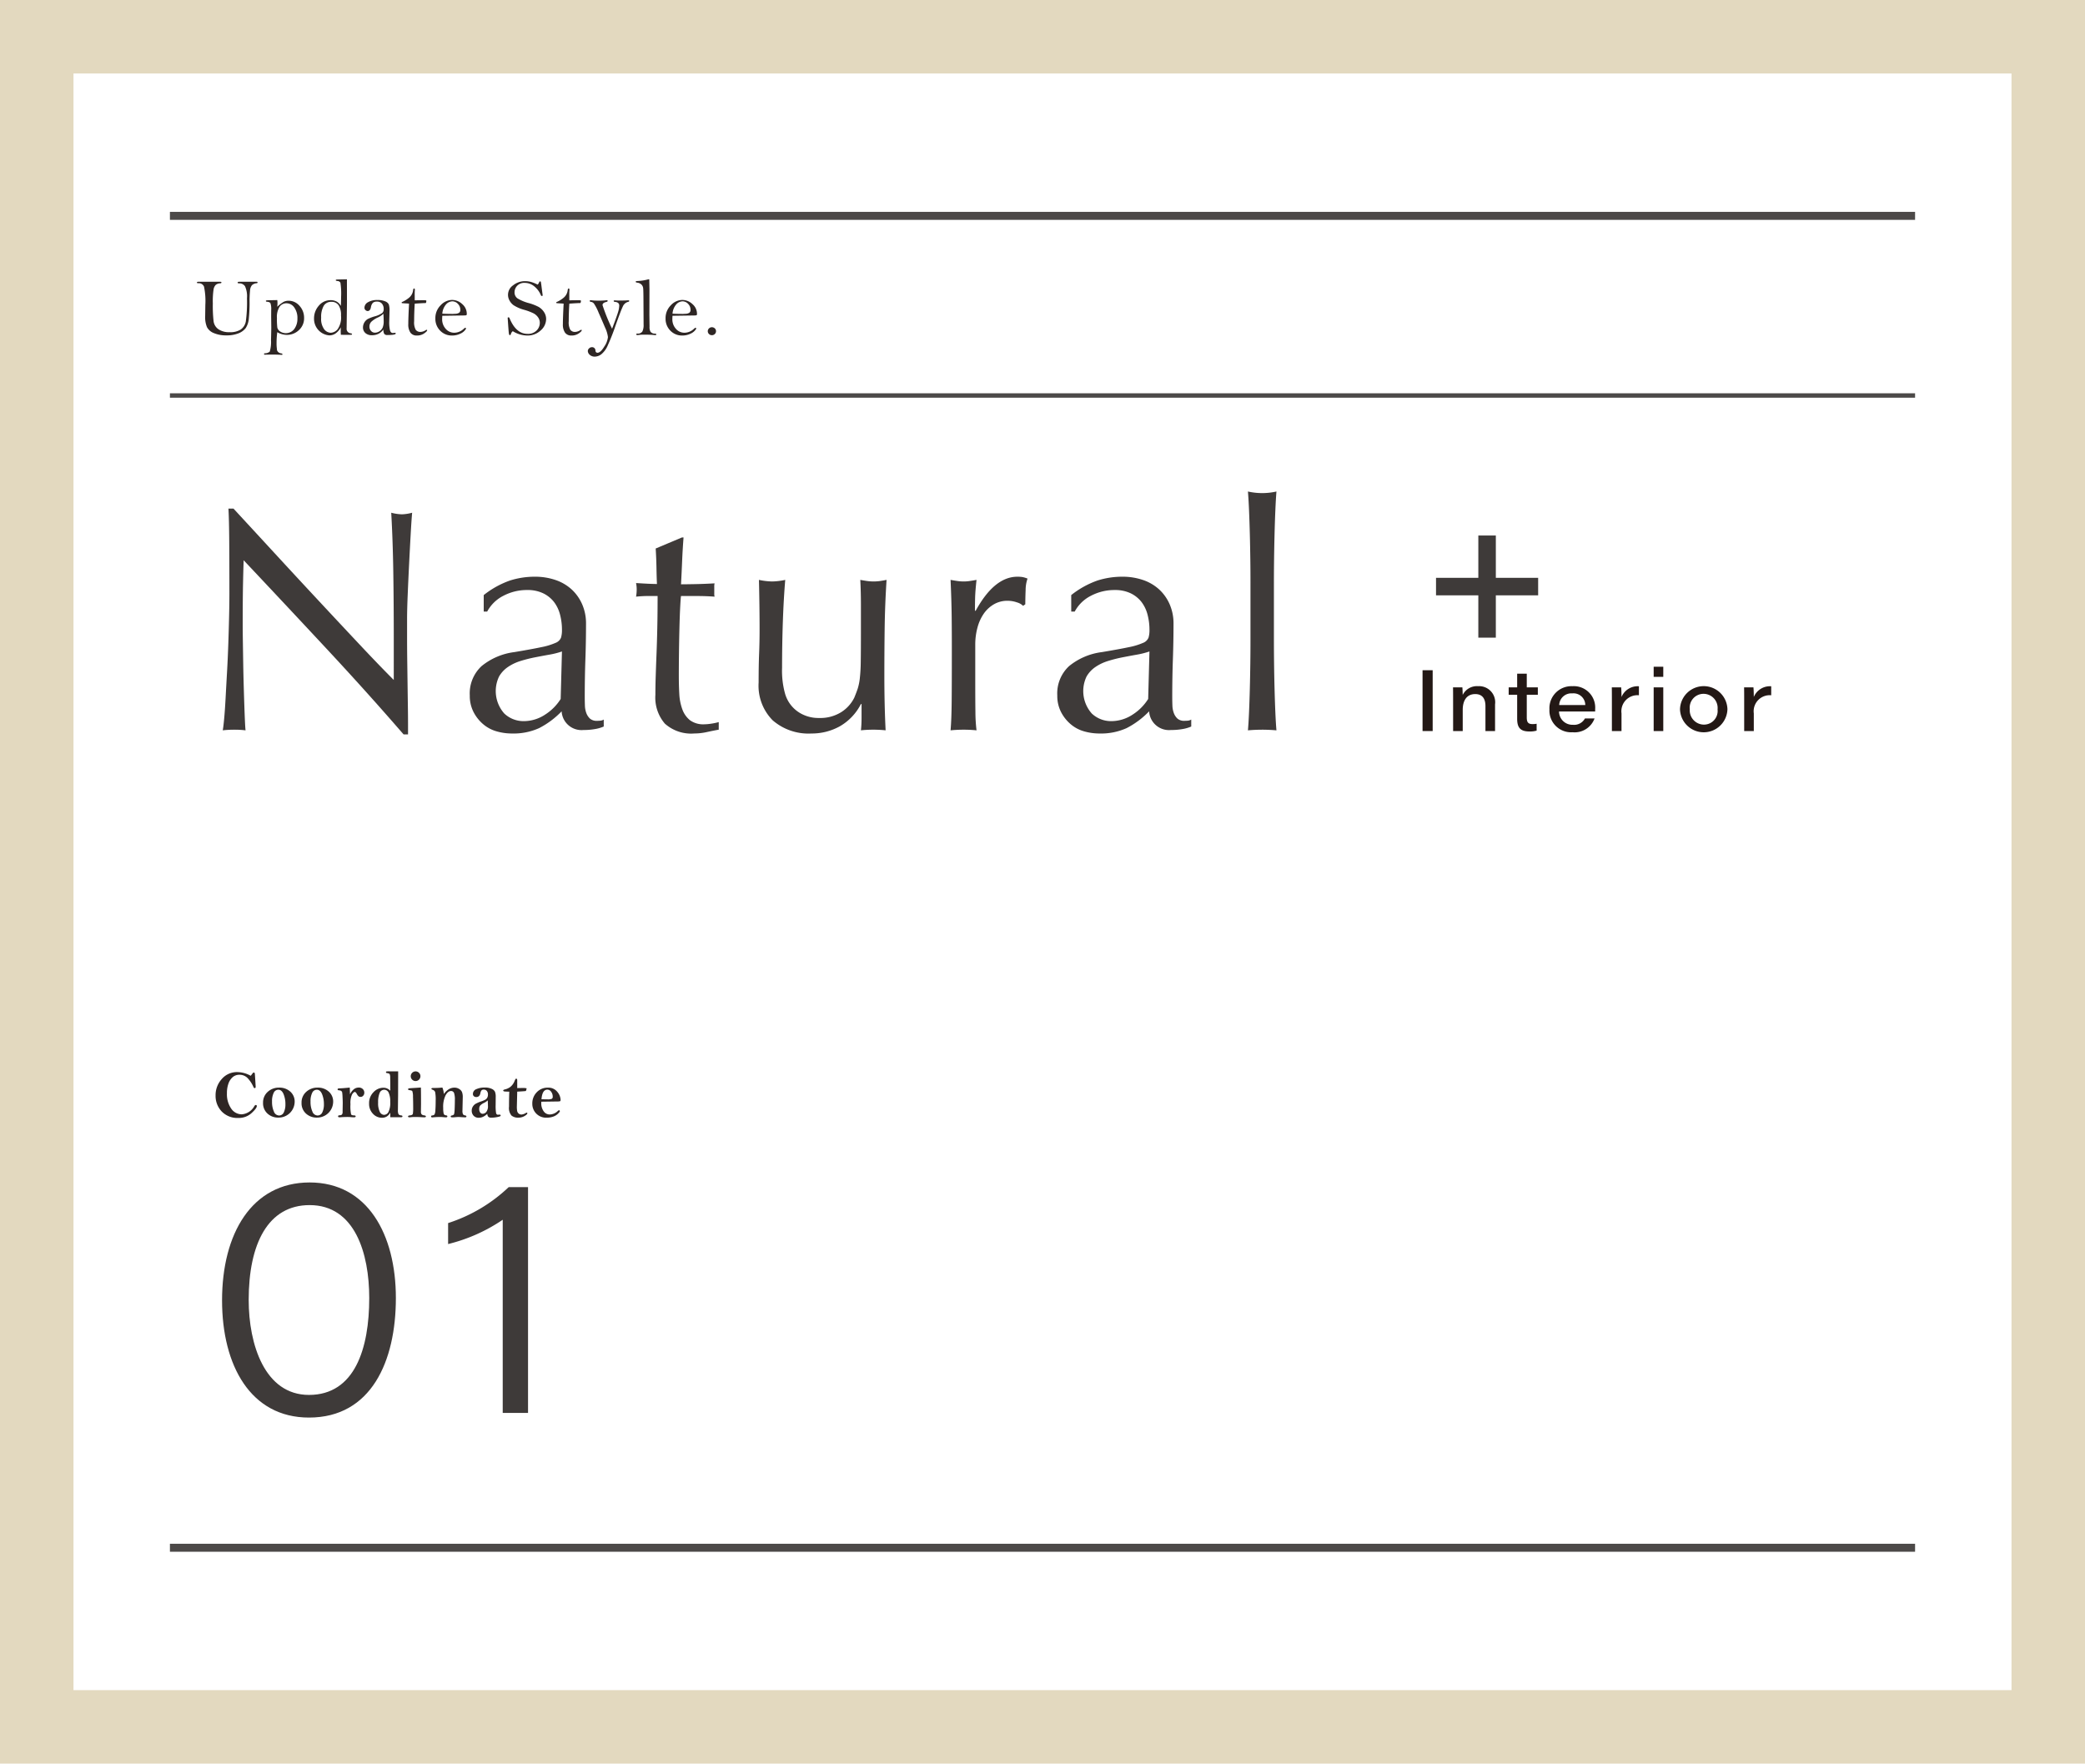 <svg xmlns="http://www.w3.org/2000/svg" width="227" height="192" viewBox="0 0 227 192">
  <g id="b280b46f-0f78-4ea5-ac5d-1c99689e10b2" data-name="レイヤー 2">
    <g id="ac30f828-54bf-4518-9d12-12e252e37594" data-name="デバイス フォント">
      <g>
        <rect width="227" height="192" fill="#e3d9bf"/>
        <rect x="8" y="8" width="211" height="176" fill="#fff"/>
        <g>
          <g>
            <g>
              <path d="M43.1,141.311c0,6.889-2.683,13.016-9.462,13.016-6.345,0-9.462-5.656-9.462-12.762,0-7.251,3.227-12.834,9.535-12.834C40.018,128.731,43.1,134.386,43.1,141.311Zm-16.024.218c0,4.821,1.74,10.332,6.562,10.332,5.003,0,6.562-5.075,6.562-10.55,0-4.858-1.559-10.115-6.489-10.115C29.178,131.196,27.075,135.401,27.075,141.529Z" fill="#3e3a39"/>
              <path d="M54.733,153.819V132.791a18.339,18.339,0,0,1-5.946,2.646v-2.284a17.232,17.232,0,0,0,6.599-3.916h2.103V153.819Z" fill="#3e3a39"/>
            </g>
            <g>
              <path d="M27.298,117.119q.077-.095.161-.211c.066-.096.121-.143.165-.143.048,0,.08.012.095.036a.744.744,0,0,1,.037.227l.073,1.139.007.146c0,.098-.039.146-.117.146-.051,0-.092-.04-.124-.12a3.279,3.279,0,0,0-.539-.859,1.22,1.22,0,0,0-.981-.473,1.096,1.096,0,0,0-.736.254,1.647,1.647,0,0,0-.464.695,3.002,3.002,0,0,0-.167,1.058,2.745,2.745,0,0,0,.464,1.677,1.39,1.39,0,0,0,1.153.622,1.724,1.724,0,0,0,1.373-.904c.051-.073.099-.11.145-.11a.103.103,0,0,1,.116.117q0,.24-.575.767a2.054,2.054,0,0,1-1.439.525,2.362,2.362,0,0,1-1.81-.708,2.446,2.446,0,0,1-.664-1.74,2.606,2.606,0,0,1,.67-1.786,2.163,2.163,0,0,1,1.693-.757A3.056,3.056,0,0,1,27.298,117.119Z" fill="#2e2624"/>
              <path d="M32.081,119.954a1.744,1.744,0,0,1-1.77,1.715,1.701,1.701,0,0,1-1.189-.438,1.501,1.501,0,0,1-.482-1.168,1.537,1.537,0,0,1,.509-1.198,1.784,1.784,0,0,1,1.238-.458,1.743,1.743,0,0,1,1.217.433A1.437,1.437,0,0,1,32.081,119.954Zm-1.007.25a2.832,2.832,0,0,0-.199-1.083c-.133-.322-.323-.484-.571-.484a.555.555,0,0,0-.507.339,2.053,2.053,0,0,0-.179.947,2.54,2.54,0,0,0,.203,1.091.619.619,0,0,0,.556.426.56.56,0,0,0,.522-.34A1.959,1.959,0,0,0,31.073,120.204Z" fill="#2e2624"/>
              <path d="M36.272,119.954a1.744,1.744,0,0,1-1.77,1.715,1.701,1.701,0,0,1-1.189-.438,1.501,1.501,0,0,1-.482-1.168,1.537,1.537,0,0,1,.509-1.198,1.784,1.784,0,0,1,1.238-.458,1.743,1.743,0,0,1,1.217.433A1.437,1.437,0,0,1,36.272,119.954Zm-1.007.25a2.832,2.832,0,0,0-.199-1.083c-.133-.322-.323-.484-.571-.484a.555.555,0,0,0-.507.339,2.053,2.053,0,0,0-.179.947,2.54,2.54,0,0,0,.203,1.091.619.619,0,0,0,.556.426.56.56,0,0,0,.522-.34A1.959,1.959,0,0,0,35.265,120.204Z" fill="#2e2624"/>
              <path d="M38.106,119.134a1.546,1.546,0,0,1,.419-.552.849.849,0,0,1,.529-.182.608.608,0,0,1,.443.16.536.536,0,0,1,.166.401.47.47,0,0,1-.118.323.373.373,0,0,1-.29.133.333.333,0,0,1-.212-.065.8.8,0,0,1-.179-.233c-.087-.161-.164-.241-.23-.241-.09,0-.192.091-.306.273a2.207,2.207,0,0,0-.172,1.061,4.255,4.255,0,0,0,.068,1.105q.067.111.297.111c.133,0,.201.036.201.109,0,.067-.066.102-.197.102-.073,0-.179-.006-.317-.02-.126-.011-.246-.017-.357-.017q-.362,0-.715.025c-.1.008-.158.011-.175.011-.102,0-.153-.038-.153-.114,0-.067.06-.103.179-.108a.344.344,0,0,0,.244-.081.516.516,0,0,0,.069-.326l.015-.911q0-.277-.022-.688a4.553,4.553,0,0,0-.04-.49.257.257,0,0,0-.093-.141.366.366,0,0,0-.203-.073.502.502,0,0,1-.166-.034.088.088,0,0,1-.035-.082c0-.065.061-.1.183-.103q.335-.003,1.142-.087Z" fill="#2e2624"/>
              <path d="M42.492,118.747q0-1.055-.011-1.407a1.016,1.016,0,0,0-.058-.412.461.461,0,0,0-.259-.097q-.142-.022-.142-.103a.072.072,0,0,1,.049-.078,1.604,1.604,0,0,1,.315-.017h.963l-.007,2.591-.019,1.609a1.059,1.059,0,0,0,.064.471.399.399,0,0,0,.294.127q.135.015.135.103c0,.063-.047.095-.142.095H42.492v-.5a1.118,1.118,0,0,1-.383.42.983.983,0,0,1-.525.139,1.325,1.325,0,0,1-.979-.434,1.537,1.537,0,0,1-.421-1.119,1.671,1.671,0,0,1,.481-1.233,1.484,1.484,0,0,1,1.073-.483,1.016,1.016,0,0,1,.411.082A1.064,1.064,0,0,1,42.492,118.747ZM41.167,120.03a2.135,2.135,0,0,0,.185,1.019.538.538,0,0,0,.469.322.558.558,0,0,0,.469-.308,2.247,2.247,0,0,0,.195-1.113,2.276,2.276,0,0,0-.165-.984.531.531,0,0,0-.989.021A2.552,2.552,0,0,0,41.167,120.03Z" fill="#2e2624"/>
              <path d="M45.823,118.397q.015.511.015,1.82l-.011.785a.468.468,0,0,0,.079.317.442.442,0,0,0,.257.105c.136.017.204.056.204.116,0,.066-.054.099-.161.099-.051,0-.14-.003-.266-.011q-.401-.025-.795-.025a3.876,3.876,0,0,0-.394.021,1.478,1.478,0,0,1-.164.016c-.107,0-.161-.032-.161-.099,0-.062.07-.101.211-.112.188-.018.292-.08.314-.188a4.116,4.116,0,0,0,.033-.658q0-.642-.02-1.181a1.844,1.844,0,0,0-.075-.614c-.037-.052-.131-.085-.285-.103-.119-.012-.179-.048-.179-.105,0-.059.061-.093.182-.103l.077-.007Zm-.051-1.233a.526.526,0,1,1-.155-.372A.506.506,0,0,1,45.772,117.163Z" fill="#2e2624"/>
              <path d="M48.321,119.108a1.85,1.85,0,0,1,.538-.525,1.188,1.188,0,0,1,.622-.175.946.946,0,0,1,.507.143.744.744,0,0,1,.312.339,1.505,1.505,0,0,1,.082.559l-.033,1.456a.94.94,0,0,0,.055.397.302.302,0,0,0,.23.128c.097.017.146.056.146.116,0,.063-.047.095-.143.095q-.12,0-.529-.029c-.095-.005-.171-.007-.23-.007-.056,0-.216.012-.481.036h-.179c-.1,0-.149-.032-.149-.099,0-.053.045-.088.135-.105a.454.454,0,0,0,.197-.084q.073-.059.097-.573.023-.516.024-1.023a2.226,2.226,0,0,0-.089-.771.338.338,0,0,0-.341-.209c-.207,0-.398.152-.575.455a2.857,2.857,0,0,0-.265,1.395,2.691,2.691,0,0,0,.037.528.386.386,0,0,0,.089.207.565.565,0,0,0,.225.07c.068.013.102.048.102.106,0,.067-.05.102-.15.102-.048,0-.102-.002-.16-.006-.234-.021-.36-.03-.379-.03a8.241,8.241,0,0,0-.861.036.71.71,0,0,1-.087.008c-.09,0-.135-.035-.135-.106,0-.061.04-.096.121-.105a.372.372,0,0,0,.251-.103,1.193,1.193,0,0,0,.097-.502q.032-.422.031-1.007a4.39,4.39,0,0,0-.055-.922.405.405,0,0,0-.263-.258c-.1-.039-.149-.077-.149-.113,0-.059.071-.088.215-.088a8.248,8.248,0,0,0,.981-.047A2.04,2.04,0,0,1,48.321,119.108Z" fill="#2e2624"/>
              <path d="M53.054,121.257a1.755,1.755,0,0,1-.456.323,1.088,1.088,0,0,1-.463.107.736.736,0,0,1-.575-.225.789.789,0,0,1-.202-.547.827.827,0,0,1,.122-.444.9.9,0,0,1,.302-.303,3.687,3.687,0,0,1,.596-.258,3.135,3.135,0,0,0,.468-.195.581.581,0,0,0,.198-.208.697.697,0,0,0,.08-.355.578.578,0,0,0-.12-.383.407.407,0,0,0-.331-.144.32.32,0,0,0-.258.091.701.701,0,0,0-.116.302q-.084.415-.449.414a.388.388,0,0,1-.256-.088.306.306,0,0,1-.105-.251.559.559,0,0,1,.381-.524,2.19,2.19,0,0,1,.91-.173,1.707,1.707,0,0,1,.743.139.715.715,0,0,1,.367.321,1.505,1.505,0,0,1,.08.568l-.007.865a5.035,5.035,0,0,0,.045.876q.046.193.195.193c.015,0,.034-.002.059-.004.048-.005.082-.008.099-.008.1,0,.149.028.149.084a.111.111,0,0,1-.062.094,1.577,1.577,0,0,1-.374.097,3.164,3.164,0,0,1-.564.058.476.476,0,0,1-.345-.096A.524.524,0,0,1,53.054,121.257Zm.048-1.463a1.568,1.568,0,0,1-.42.281,1.412,1.412,0,0,0-.405.285.582.582,0,0,0-.102.37.612.612,0,0,0,.107.39.327.327,0,0,0,.265.133.533.533,0,0,0,.394-.195,1.012,1.012,0,0,0,.182-.689Q53.124,120.215,53.102,119.794Z" fill="#2e2624"/>
              <path d="M56.313,118.458q.223-.01.682-.011a1.341,1.341,0,0,1,.343.037c-.037.182-.069.279-.097.291q-.042.019-.929.069l-.04,1.609a2.605,2.605,0,0,0,.035.504.488.488,0,0,0,.159.27.465.465,0,0,0,.321.109,1.08,1.08,0,0,0,.478-.179.184.184,0,0,1,.081-.025c.046,0,.069.024.069.073,0,.07-.099.166-.296.288a1.296,1.296,0,0,1-.693.183,1.098,1.098,0,0,1-.739-.23,1.279,1.279,0,0,1-.269-.97q0-.817.029-1.632a5.035,5.035,0,0,1-.511-.018c-.1-.013-.149-.048-.149-.106,0-.048.057-.087.171-.116a1.579,1.579,0,0,0,.607-.277,1.541,1.541,0,0,0,.458-.639,1.52,1.52,0,0,1,.104-.217.09.09,0,0,1,.078-.038c.071,0,.106.058.106.175Z" fill="#2e2624"/>
              <path d="M58.932,119.94c-.002.071-.004.122-.004.153a1.483,1.483,0,0,0,.254.878.796.796,0,0,0,.684.359,1.301,1.301,0,0,0,.868-.384c.059-.051.1-.076.124-.076q.095,0,.095.103c0,.053-.073.149-.219.288a1.413,1.413,0,0,1-.536.313,2.071,2.071,0,0,1-.657.105,1.499,1.499,0,0,1-1.587-1.524,1.719,1.719,0,0,1,.483-1.242,1.605,1.605,0,0,1,1.206-.502,1.233,1.233,0,0,1,1.034.456,1.435,1.435,0,0,1,.356.868c0,.088-.023.14-.069.157a2.111,2.111,0,0,1-.449.025Zm.022-.266q.54.007.624.007a1.25,1.25,0,0,0,.505-.059.26.26,0,0,0,.093-.237.86.86,0,0,0-.171-.528.501.501,0,0,0-.409-.23Q59.034,118.626,58.954,119.674Z" fill="#2e2624"/>
            </g>
          </g>
          <g>
            <path d="M35.492,70.561q-4.482-4.811-8.965-9.568-.034.965-.069,2.586-.034,1.62-.034,4.413,0,.725.017,1.793.017,1.069.035,2.242.017,1.172.051,2.379t.069,2.241q.034,1.034.069,1.811.034.775.069,1.052a9.592,9.592,0,0,0-1.207-.069A10.748,10.748,0,0,0,24.251,79.509q.068-.344.155-1.276.086-.93.155-2.224.069-1.293.155-2.811.086-1.518.138-3.034.052-1.518.086-2.966.034-1.447.035-2.586,0-3.311-.018-5.689t-.086-3.552h.552q2.103,2.276,4.5,4.879,2.396,2.604,4.759,5.138,2.361,2.536,4.482,4.793,2.121,2.259,3.707,3.845V69.336q0-3.62-.052-7.051-.052-3.431-.224-6.466a4.952,4.952,0,0,0,1.172.173,4.805,4.805,0,0,0,1.104-.173q-.07.759-.155,2.276-.086,1.518-.172,3.241-.086,1.724-.155,3.379-.07,1.655-.069,2.655v2.068q0,1.173.017,2.448.017,1.276.035,2.569.017,1.293.034,2.413.017,1.122.018,1.948v1.139h-.483Q39.974,75.371,35.492,70.561Z" fill="#3e3a39"/>
            <path d="M52.664,64.785a9.811,9.811,0,0,1,2.862-1.587,8.888,8.888,0,0,1,2.689-.413,6.855,6.855,0,0,1,2.276.361,4.964,4.964,0,0,1,1.758,1.035A4.804,4.804,0,0,1,63.388,65.802a5.164,5.164,0,0,1,.414,2.086q0,1.966-.069,3.914-.07,1.948-.069,4.12,0,.415.017.88a2.565,2.565,0,0,0,.155.827,1.569,1.569,0,0,0,.396.604,1.099,1.099,0,0,0,.776.241c.115,0,.235-.005.362-.017a.851.851,0,0,0,.362-.121V79.095a4.05,4.05,0,0,1-.948.275,7.029,7.029,0,0,1-1.259.104A2.169,2.169,0,0,1,61.146,77.44a9.268,9.268,0,0,1-2.448,1.827,6.753,6.753,0,0,1-2.965.587,6.031,6.031,0,0,1-1.689-.241,3.863,3.863,0,0,1-1.465-.794A4.333,4.333,0,0,1,51.543,77.491a3.842,3.842,0,0,1-.396-1.775,4.047,4.047,0,0,1,1.293-3.207,7.049,7.049,0,0,1,3.569-1.518q1.862-.311,2.914-.534a7.31,7.31,0,0,0,1.552-.466,1.048,1.048,0,0,0,.604-.568,2.871,2.871,0,0,0,.104-.845,6.521,6.521,0,0,0-.207-1.655,3.852,3.852,0,0,0-.655-1.38A3.326,3.326,0,0,0,59.146,64.595a3.901,3.901,0,0,0-1.758-.361,5.466,5.466,0,0,0-2.569.62A4.093,4.093,0,0,0,53.043,66.578h-.379Zm8.517,6.138a8.707,8.707,0,0,1-1.362.345q-.776.138-1.569.293a14.904,14.904,0,0,0-1.569.396,5.085,5.085,0,0,0-1.379.655,3.182,3.182,0,0,0-.966,1.034,3.675,3.675,0,0,0,.569,4.034,3.043,3.043,0,0,0,2.069.828,4.23,4.23,0,0,0,2.396-.725A5.44,5.44,0,0,0,61.042,76.095Z" fill="#3e3a39"/>
            <path d="M74.421,58.509q-.103,1.311-.155,2.569-.052,1.258-.121,2.534c.253,0,.724-.005,1.414-.018q1.034-.016,2.241-.086a1.371,1.371,0,0,0-.035.38v.724a1.192,1.192,0,0,0,.035.345q-.448-.034-.931-.052c-.322-.011-.667-.018-1.034-.018H74.146q-.034.139-.086,1.104-.052.967-.086,2.293-.034,1.329-.052,2.776-.018,1.449-.017,2.586,0,.965.052,1.896a5.67,5.67,0,0,0,.328,1.673,2.708,2.708,0,0,0,.828,1.189,2.459,2.459,0,0,0,1.586.448,5.211,5.211,0,0,0,.741-.069,5.896,5.896,0,0,0,.811-.172v.827q-.587.104-1.293.259a6.352,6.352,0,0,1-1.362.155,4.286,4.286,0,0,1-3.207-1.069,4.338,4.338,0,0,1-1.035-3.138q0-.932.035-2.018.034-1.085.086-2.379.052-1.293.086-2.862.034-1.567.035-3.5H70.491c-.185,0-.379.007-.586.018-.207.012-.425.029-.655.052.022-.138.04-.27.051-.396.012-.126.018-.259.018-.396a3.398,3.398,0,0,0-.018-.345c-.012-.115-.029-.229-.051-.345q1.551.103,2.275.104-.034-.69-.052-1.725-.018-1.034-.086-2.138L74.249,58.509Z" fill="#3e3a39"/>
            <path d="M82.594,74.302q0-1.827.052-3.121.052-1.292.052-2.568,0-1.207-.017-2.621-.018-1.414-.052-2.861a7.576,7.576,0,0,0,1.448.172,7.48,7.48,0,0,0,1.414-.172q-.173,2.068-.259,4.534-.086,2.465-.086,5.052a9.297,9.297,0,0,0,.31,2.741A3.591,3.591,0,0,0,87.438,77.802a3.927,3.927,0,0,0,1.741.362,4.284,4.284,0,0,0,2.414-.639,3.915,3.915,0,0,0,1.414-1.568q.241-.586.379-1a6.009,6.009,0,0,0,.224-1.104,18.074,18.074,0,0,0,.103-1.862q.018-1.172.018-3.207V65.888q0-.757-.018-1.448c-.012-.459-.029-.896-.051-1.31q.379.069.724.12a5.091,5.091,0,0,0,1.448,0q.344-.051.689-.12-.173,2.689-.207,5.189-.034,2.501-.034,5.293,0,1.551.034,3.034.034,1.482.104,2.862a13.074,13.074,0,0,0-2.689,0q.034-.311.052-.655.017-.344.017-.725V76.647h-.069a5.846,5.846,0,0,1-2.311,2.431,6.273,6.273,0,0,1-3.069.776,5.949,5.949,0,0,1-4.224-1.432A5.355,5.355,0,0,1,82.594,74.302Z" fill="#3e3a39"/>
            <path d="M110.714,65.578a3.094,3.094,0,0,0-1.018-.173,2.903,2.903,0,0,0-1.482.38,3.446,3.446,0,0,0-1.104,1.017,4.84,4.84,0,0,0-.689,1.518,7.064,7.064,0,0,0-.242,1.879v3.793q0,2.31.018,3.534a16.914,16.914,0,0,0,.121,1.983,13.603,13.603,0,0,0-1.379-.069,14.289,14.289,0,0,0-1.448.069q.103-1.172.121-3.189.017-2.019.017-4.948V70.268q0-1.345-.017-3.104-.018-1.759-.121-4.034.379.069.724.12a4.783,4.783,0,0,0,.724.052,4.336,4.336,0,0,0,.655-.052q.344-.051.724-.12-.138,1.241-.155,1.965-.018.725-.017,1.38l.069.034q2.034-3.724,4.552-3.724a3.652,3.652,0,0,1,.534.034,2.823,2.823,0,0,1,.569.172,3.864,3.864,0,0,0-.207,1.259q-.035.845-.035,1.535l-.241.172A1.551,1.551,0,0,0,110.714,65.578Z" fill="#3e3a39"/>
            <path d="M116.627,64.785a9.81,9.81,0,0,1,2.862-1.587,8.888,8.888,0,0,1,2.689-.413,6.855,6.855,0,0,1,2.276.361,4.964,4.964,0,0,1,1.758,1.035,4.803,4.803,0,0,1,1.138,1.62,5.163,5.163,0,0,1,.414,2.086q0,1.966-.069,3.914-.07,1.948-.069,4.12,0,.415.017.88a2.565,2.565,0,0,0,.155.827,1.569,1.569,0,0,0,.396.604,1.099,1.099,0,0,0,.776.241c.115,0,.235-.005.362-.017a.851.851,0,0,0,.362-.121V79.095a4.05,4.05,0,0,1-.948.275,7.029,7.029,0,0,1-1.259.104,2.169,2.169,0,0,1-2.379-2.034,9.268,9.268,0,0,1-2.448,1.827,6.753,6.753,0,0,1-2.965.587,6.031,6.031,0,0,1-1.689-.241,3.863,3.863,0,0,1-1.465-.794,4.333,4.333,0,0,1-1.035-1.327,3.842,3.842,0,0,1-.396-1.775,4.047,4.047,0,0,1,1.293-3.207,7.049,7.049,0,0,1,3.569-1.518q1.862-.311,2.914-.534a7.31,7.31,0,0,0,1.552-.466,1.048,1.048,0,0,0,.604-.568,2.871,2.871,0,0,0,.104-.845,6.521,6.521,0,0,0-.207-1.655,3.852,3.852,0,0,0-.655-1.38,3.326,3.326,0,0,0-1.173-.948,3.901,3.901,0,0,0-1.758-.361,5.466,5.466,0,0,0-2.569.62,4.093,4.093,0,0,0-1.776,1.725h-.379Zm8.517,6.138a8.707,8.707,0,0,1-1.362.345q-.776.138-1.569.293a14.904,14.904,0,0,0-1.569.396,5.085,5.085,0,0,0-1.379.655,3.182,3.182,0,0,0-.966,1.034,3.675,3.675,0,0,0,.569,4.034,3.043,3.043,0,0,0,2.069.828,4.23,4.23,0,0,0,2.396-.725,5.44,5.44,0,0,0,1.672-1.689Z" fill="#3e3a39"/>
            <path d="M136.126,60.889q-.018-1.38-.052-2.725-.035-1.345-.086-2.568-.051-1.225-.121-2.087a7.052,7.052,0,0,0,3.104,0q-.07.863-.121,2.087-.052,1.223-.086,2.568-.034,1.345-.052,2.725-.018,1.378-.017,2.552V69.681q0,1.173.017,2.552.017,1.38.052,2.725.034,1.345.086,2.552.051,1.207.121,2-.794-.07-1.552-.069-.759,0-1.552.069.069-.794.121-2,.052-1.207.086-2.552.034-1.345.052-2.725.017-1.378.017-2.552V63.441Q136.144,62.269,136.126,60.889Z" fill="#3e3a39"/>
          </g>
          <polyline points="208.5 23.5 90.557 23.5 82.72 23.5 74.898 23.5 59 23.5 18.5 23.5" fill="none" stroke="#4c4948" stroke-miterlimit="10" stroke-width="0.87"/>
          <polyline points="208.5 168.5 90.557 168.5 82.72 168.5 74.898 168.5 59 168.5 18.5 168.5" fill="none" stroke="#4c4948" stroke-miterlimit="10" stroke-width="0.87"/>
          <polyline points="18.5 43.057 79.805 43.057 104.052 43.057 115.981 43.057 127.933 43.057 208.5 43.057" fill="none" stroke="#4c4948" stroke-miterlimit="10" stroke-width="0.48"/>
          <g>
            <path d="M21.63,30.672h2.285c.13,0,.196.026.196.079s-.048.084-.146.093a.814.814,0,0,0-.479.171.947.947,0,0,0-.235.498,8.908,8.908,0,0,0-.08,1.527,14.862,14.862,0,0,0,.084,1.945,1.257,1.257,0,0,0,.529.86,2.041,2.041,0,0,0,1.211.319,2.121,2.121,0,0,0,1.223-.295,1.377,1.377,0,0,0,.545-.876,15.39,15.39,0,0,0,.125-2.522,2.616,2.616,0,0,0-.214-1.31.723.723,0,0,0-.634-.31c-.112,0-.168-.031-.168-.093q0-.088.223-.088h1.825q.123,0,.123.088c0,.041-.034.066-.101.075a.87.87,0,0,0-.508.211,1.006,1.006,0,0,0-.212.59,11.557,11.557,0,0,0-.05,1.255,16.325,16.325,0,0,1-.08,1.756,2.218,2.218,0,0,1-.344,1.076,1.827,1.827,0,0,1-.796.572,3.445,3.445,0,0,1-1.307.218,3.361,3.361,0,0,1-1.352-.244,1.435,1.435,0,0,1-.757-.647,2.834,2.834,0,0,1-.198-1.205l.018-1.221a7.695,7.695,0,0,0-.144-1.988.606.606,0,0,0-.618-.372c-.103,0-.155-.024-.155-.073C21.439,30.702,21.503,30.672,21.63,30.672Z" fill="#2e2624"/>
            <path d="M30.188,32.67a2.917,2.917,0,0,1,.023.344c0,.088-.008.216-.023.383a3.652,3.652,0,0,1,.691-.535,1.18,1.18,0,0,1,.536-.121,1.543,1.543,0,0,1,1.197.558,1.906,1.906,0,0,1,.495,1.309,1.724,1.724,0,0,1-.565,1.332,1.894,1.894,0,0,1-1.318.518,2.07,2.07,0,0,1-1.035-.295,8.422,8.422,0,0,0-.078,1.192,4.206,4.206,0,0,0,.032.595l.014.171a.529.529,0,0,0,.46.348c.085.018.131.052.137.102l-.014.044-.032.018q-.562-.031-.882-.03-.809,0-.974.013c-.07,0-.105-.024-.105-.074,0-.048.031-.074.091-.08a.791.791,0,0,0,.531-.185,3.721,3.721,0,0,0,.137-1.248q.029-1.106.029-1.384L29.522,34.445l.005-.714a1.961,1.961,0,0,0-.078-.708q-.078-.154-.397-.176c-.07-.006-.105-.031-.105-.075a.068.068,0,0,1,.039-.062,1.86,1.86,0,0,1,.414-.026Zm-.037,1.959a7.657,7.657,0,0,0,.041,1.03.701.701,0,0,0,.294.418,1.148,1.148,0,0,0,1.558-.267,1.851,1.851,0,0,0,.337-1.124,1.963,1.963,0,0,0-.344-1.213,1.026,1.026,0,0,0-.842-.456.894.894,0,0,0-.764.388A2.109,2.109,0,0,0,30.151,34.629Z" fill="#2e2624"/>
            <path d="M37.77,30.407q.005.943.005,2.545l-.037,2.795a.486.486,0,0,0,.442.537c.097.018.146.048.146.092a.063.063,0,0,1-.052.066q-.053.013-.604.014c-.188-.003-.375-.007-.561-.009-.009-.18-.014-.309-.014-.388,0-.1.004-.242.014-.427a1.942,1.942,0,0,1-.561.66,1.191,1.191,0,0,1-.698.22,1.804,1.804,0,0,1-1.66-1.822,2.081,2.081,0,0,1,.522-1.413,1.64,1.64,0,0,1,1.284-.599,1.335,1.335,0,0,1,.661.156,1.167,1.167,0,0,1,.452.474q.027-.519.027-.976a7.821,7.821,0,0,0-.073-1.556.393.393,0,0,0-.342-.185c-.112-.016-.168-.044-.168-.086,0-.052.071-.077.214-.077ZM37.127,34.352a1.95,1.95,0,0,0-.262-1.12.903.903,0,0,0-.791-.372.921.921,0,0,0-.83.434,2.439,2.439,0,0,0-.278,1.301,1.903,1.903,0,0,0,.331,1.255.953.953,0,0,0,.718.378,1.029,1.029,0,0,0,.75-.398A2.237,2.237,0,0,0,37.127,34.352Z" fill="#2e2624"/>
            <path d="M41.74,35.87a1.469,1.469,0,0,1-.534.469,1.534,1.534,0,0,1-.702.156,1.039,1.039,0,0,1-.723-.237.806.806,0,0,1-.262-.626,1.085,1.085,0,0,1,.518-.902,4.848,4.848,0,0,1,.714-.277,2.585,2.585,0,0,0,.876-.388.56.56,0,0,0,.146-.401.896.896,0,0,0-.192-.611.683.683,0,0,0-.542-.219.653.653,0,0,0-.434.124.918.918,0,0,0-.223.499q-.082.407-.36.407a.368.368,0,0,1-.221-.097.346.346,0,0,1-.121-.286.692.692,0,0,1,.379-.575,1.909,1.909,0,0,1,1.04-.244,2.031,2.031,0,0,1,.837.144.73.73,0,0,1,.392.328,2.09,2.09,0,0,1,.08.714L42.378,35.011a3.755,3.755,0,0,0,.084.958q.084.284.312.284a.846.846,0,0,0,.128-.013l.078-.009c.07,0,.105.024.105.073q0,.168-.898.169a.419.419,0,0,1-.349-.117A.929.929,0,0,1,41.74,35.87Zm0-1.717a2.039,2.039,0,0,1-.62.418,2.59,2.59,0,0,0-.689.454.738.738,0,0,0-.209.528.687.687,0,0,0,.171.471.547.547,0,0,0,.426.193.872.872,0,0,0,.497-.156.951.951,0,0,0,.345-.398,1.784,1.784,0,0,0,.112-.717C41.772,34.708,41.761,34.445,41.74,34.154Z" fill="#2e2624"/>
            <path d="M45.153,33.058q-.064.974-.063,1.913a1.659,1.659,0,0,0,.178.943.624.624,0,0,0,.513.221,1.084,1.084,0,0,0,.536-.172.446.446,0,0,1,.128-.062.054.054,0,0,1,.06.062q0,.105-.325.334a1.347,1.347,0,0,1-.795.23.816.816,0,0,1-.7-.313,1.551,1.551,0,0,1-.233-.935q0-.647.082-2.221c-.021-.006-.166-.017-.433-.031l-.274-.018c-.067-.003-.1-.024-.1-.065,0-.038.038-.069.113-.093a3.012,3.012,0,0,0,.627-.386,1.256,1.256,0,0,0,.513-.904c.013-.103.047-.153.103-.153s.084.041.084.122c0,.026-.001.055-.004.084-.009.114-.014.245-.014.395l.004.685.999-.014c.17,0,.258.02.265.058-.003.135-.026.22-.068.255Q46.111,32.991,45.153,33.058Z" fill="#2e2624"/>
            <path d="M48.156,34.378c-.012.149-.018.269-.018.356a1.538,1.538,0,0,0,.381,1.057,1.213,1.213,0,0,0,.944.432A1.502,1.502,0,0,0,50.483,35.8c.091-.079.149-.119.174-.119q.073,0,.078.114a1.34,1.34,0,0,1-.593.52,2.042,2.042,0,0,1-.935.212,1.742,1.742,0,0,1-1.282-.526,1.808,1.808,0,0,1-.525-1.331,1.951,1.951,0,0,1,.577-1.439A1.73,1.73,0,0,1,49.21,32.653a1.616,1.616,0,0,1,1.113.451,1.39,1.39,0,0,1,.497,1.059.247.247,0,0,1-.03.137c-.02.029-.136.044-.35.044Zm0-.229q.594.026,1.152.026l.243-.014a.822.822,0,0,0,.42-.104.365.365,0,0,0,.146-.332.902.902,0,0,0-.263-.645.829.829,0,0,0-.619-.275.957.957,0,0,0-.656.314A1.714,1.714,0,0,0,48.156,34.15Z" fill="#2e2624"/>
            <path d="M58.531,30.985a.601.601,0,0,0,.164-.247c.024-.07.059-.105.105-.105a.127.127,0,0,1,.082.044c.021.106.052.318.091.639l.109.827c0,.053-.034.079-.101.079-.036,0-.068-.029-.096-.088a2.411,2.411,0,0,0-.716-.959,1.623,1.623,0,0,0-1.036-.379,1.046,1.046,0,0,0-.832.321,1.025,1.025,0,0,0-.281.683.796.796,0,0,0,.306.673,4.555,4.555,0,0,0,1.259.528,5.442,5.442,0,0,1,1.051.409,1.724,1.724,0,0,1,.586.555,1.359,1.359,0,0,1,.237.767,1.659,1.659,0,0,1-.597,1.245,2.081,2.081,0,0,1-1.464.551,3.038,3.038,0,0,1-1.569-.472.559.559,0,0,0-.201.291q-.037.141-.119.141c-.048,0-.084-.06-.105-.181q-.032-.18-.132-1.708c.012-.035.044-.053.096-.053.045,0,.082.032.109.098q.702,1.702,1.961,1.703a1.303,1.303,0,0,0,.979-.363,1.164,1.164,0,0,0,.354-.834A1.03,1.03,0,0,0,58.583,34.55a1.408,1.408,0,0,0-.501-.44,5.944,5.944,0,0,0-.988-.374A4.096,4.096,0,0,1,55.915,33.227a1.514,1.514,0,0,1-.459-.541,1.25,1.25,0,0,1,.404-1.622,2.05,2.05,0,0,1,1.348-.453,2.35,2.35,0,0,1,.632.092A3.63,3.63,0,0,1,58.531,30.985Z" fill="#2e2624"/>
            <path d="M61.984,33.058q-.064.974-.063,1.913a1.659,1.659,0,0,0,.178.943.624.624,0,0,0,.513.221,1.084,1.084,0,0,0,.536-.172.446.446,0,0,1,.128-.062.054.054,0,0,1,.06.062q0,.105-.325.334a1.347,1.347,0,0,1-.795.23.816.816,0,0,1-.7-.313,1.551,1.551,0,0,1-.233-.935q0-.647.082-2.221c-.021-.006-.166-.017-.433-.031l-.274-.018c-.067-.003-.1-.024-.1-.065,0-.038.038-.069.113-.093a3.012,3.012,0,0,0,.627-.386,1.256,1.256,0,0,0,.513-.904c.013-.103.047-.153.103-.153s.084.041.084.122c0,.026-.001.055-.004.084-.009.114-.014.245-.014.395l.004.685.999-.014c.17,0,.258.02.265.058-.003.135-.026.22-.068.255Q62.942,32.991,61.984,33.058Z" fill="#2e2624"/>
            <path d="M66.639,35.788q.497-1.301.639-1.77a2.754,2.754,0,0,0,.141-.75q0-.365-.474-.404c-.088-.01-.132-.04-.132-.091,0-.049.035-.072.105-.072.024,0,.106.004.246.013.055.003.151.005.288.005q.606,0,.812-.018c.061-.006.104-.009.128-.009q.114,0,.114.076c0,.046-.042.077-.124.096a.854.854,0,0,0-.577.512q-.212.434-.769,2.012a23.731,23.731,0,0,1-.874,2.229,2.503,2.503,0,0,1-.688.945,1.194,1.194,0,0,1-.705.262.783.783,0,0,1-.563-.197.571.571,0,0,1-.208-.405.39.39,0,0,1,.139-.295.422.422,0,0,1,.285-.128.359.359,0,0,1,.406.361c.012.161.087.242.224.242q.328,0,.732-.664a2.248,2.248,0,0,0,.404-1.039,3.287,3.287,0,0,0-.312-1.037q-.313-.744-.696-1.607a5.411,5.411,0,0,0-.522-1.017.512.512,0,0,0-.303-.175c-.101-.012-.151-.042-.151-.092,0-.058.037-.087.11-.087a.615.615,0,0,1,.104.01,4.854,4.854,0,0,0,.607.034,7.739,7.739,0,0,0,.889-.028.931.931,0,0,1,.132-.016c.076,0,.114.027.114.083,0,.047-.067.087-.201.119q-.36.092-.36.334A20.204,20.204,0,0,0,66.639,35.788Z" fill="#2e2624"/>
            <path d="M70.686,30.404c.009.369.017.739.023,1.108l-.009,2.74.018,1.328a1.013,1.013,0,0,0,.112.546.615.615,0,0,0,.481.197c.097.009.145.037.145.084,0,.05-.04.075-.118.075-.021,0-.047-.002-.078-.005q-.47-.044-1.122-.044a4.129,4.129,0,0,0-.639.039c-.033.003-.063.005-.091.005-.091,0-.137-.027-.137-.081,0-.052.041-.079.124-.082a.585.585,0,0,0,.545-.23,1.625,1.625,0,0,0,.13-.76l-.014-2.509q-.004-1.21-.034-1.446a.655.655,0,0,0-.189-.394.784.784,0,0,0-.447-.202c-.119-.018-.178-.049-.178-.093,0-.05.048-.078.145-.084a5.254,5.254,0,0,0,1.254-.193Z" fill="#2e2624"/>
            <path d="M73.219,34.378c-.012.149-.018.269-.018.356a1.538,1.538,0,0,0,.381,1.057,1.213,1.213,0,0,0,.944.432A1.502,1.502,0,0,0,75.546,35.8c.091-.079.149-.119.174-.119q.073,0,.078.114a1.34,1.34,0,0,1-.593.52,2.042,2.042,0,0,1-.935.212,1.742,1.742,0,0,1-1.282-.526,1.808,1.808,0,0,1-.525-1.331,1.951,1.951,0,0,1,.577-1.439,1.73,1.73,0,0,1,1.234-.577,1.616,1.616,0,0,1,1.113.451,1.39,1.39,0,0,1,.497,1.059.247.247,0,0,1-.03.137c-.02.029-.136.044-.35.044Zm0-.229q.594.026,1.152.026l.243-.014a.822.822,0,0,0,.42-.104.365.365,0,0,0,.146-.332.902.902,0,0,0-.263-.645.829.829,0,0,0-.619-.275.957.957,0,0,0-.656.314A1.714,1.714,0,0,0,73.219,34.15Z" fill="#2e2624"/>
            <path d="M77.503,35.624a.454.454,0,0,1,.317.123.399.399,0,0,1,.135.308.412.412,0,0,1-.132.309.444.444,0,0,1-.319.128.438.438,0,0,1-.314-.128.42.42,0,0,1,0-.612A.437.437,0,0,1,77.503,35.624Z" fill="#2e2624"/>
          </g>
          <g>
            <g>
              <path d="M155.979,72.966v6.621h-1.102V72.966Z" fill="#231815"/>
              <path d="M158.203,76.038c0-.401,0-.85-.009-1.204h1.018c.019.158.028.522.038.821a1.723,1.723,0,0,1,1.681-.952,1.75,1.75,0,0,1,1.84,1.98v2.904h-1.046V76.869c0-.729-.28-1.307-1.111-1.307-.915,0-1.363.682-1.363,1.728v2.297h-1.046Z" fill="#231815"/>
              <path d="M164.254,74.834h.924V73.34h1.046v1.494h1.205V75.637h-1.205V78.093c0,.504.122.737.626.737a2.394,2.394,0,0,0,.448-.037v.747a2.534,2.534,0,0,1-.785.094c-1.027,0-1.335-.458-1.335-1.392V75.637h-.924Z" fill="#231815"/>
              <path d="M169.737,77.458a1.452,1.452,0,0,0,1.513,1.447,1.333,1.333,0,0,0,1.308-.691h1.046a2.308,2.308,0,0,1-2.391,1.504,2.363,2.363,0,0,1-2.521-2.493,2.397,2.397,0,0,1,2.503-2.521,2.33,2.33,0,0,1,2.475,2.493v.262Zm2.857-.7a1.28,1.28,0,0,0-1.41-1.271,1.321,1.321,0,0,0-1.429,1.271Z" fill="#231815"/>
              <path d="M175.491,76.132c0-.43,0-.868-.009-1.298h1.018c.019.149.038.653.038,1.046a1.908,1.908,0,0,1,1.896-1.168v.98a1.747,1.747,0,0,0-1.896,1.971v1.924h-1.046Z" fill="#231815"/>
              <path d="M180.04,73.686V72.583h1.046v1.103Zm0,1.148h1.046v4.753H180.04Z" fill="#231815"/>
              <path d="M188.071,77.206a2.583,2.583,0,0,1-5.164.009,2.583,2.583,0,0,1,5.164-.009Zm-4.099.009a1.551,1.551,0,0,0,1.522,1.672,1.489,1.489,0,0,0,1.503-1.662,1.537,1.537,0,0,0-1.522-1.69A1.504,1.504,0,0,0,183.972,77.215Z" fill="#231815"/>
              <path d="M189.894,76.132c0-.43,0-.868-.009-1.298h1.018c.019.149.038.653.038,1.046a1.908,1.908,0,0,1,1.896-1.168v.98a1.747,1.747,0,0,0-1.896,1.971v1.924h-1.046Z" fill="#231815"/>
            </g>
            <path d="M167.463,62.907v1.906h-4.607v4.606h-1.906V64.814h-4.606V62.907h4.606V58.301h1.906v4.606Z" fill="#3e3a39"/>
          </g>
        </g>
      </g>
    </g>
  </g>
</svg>
